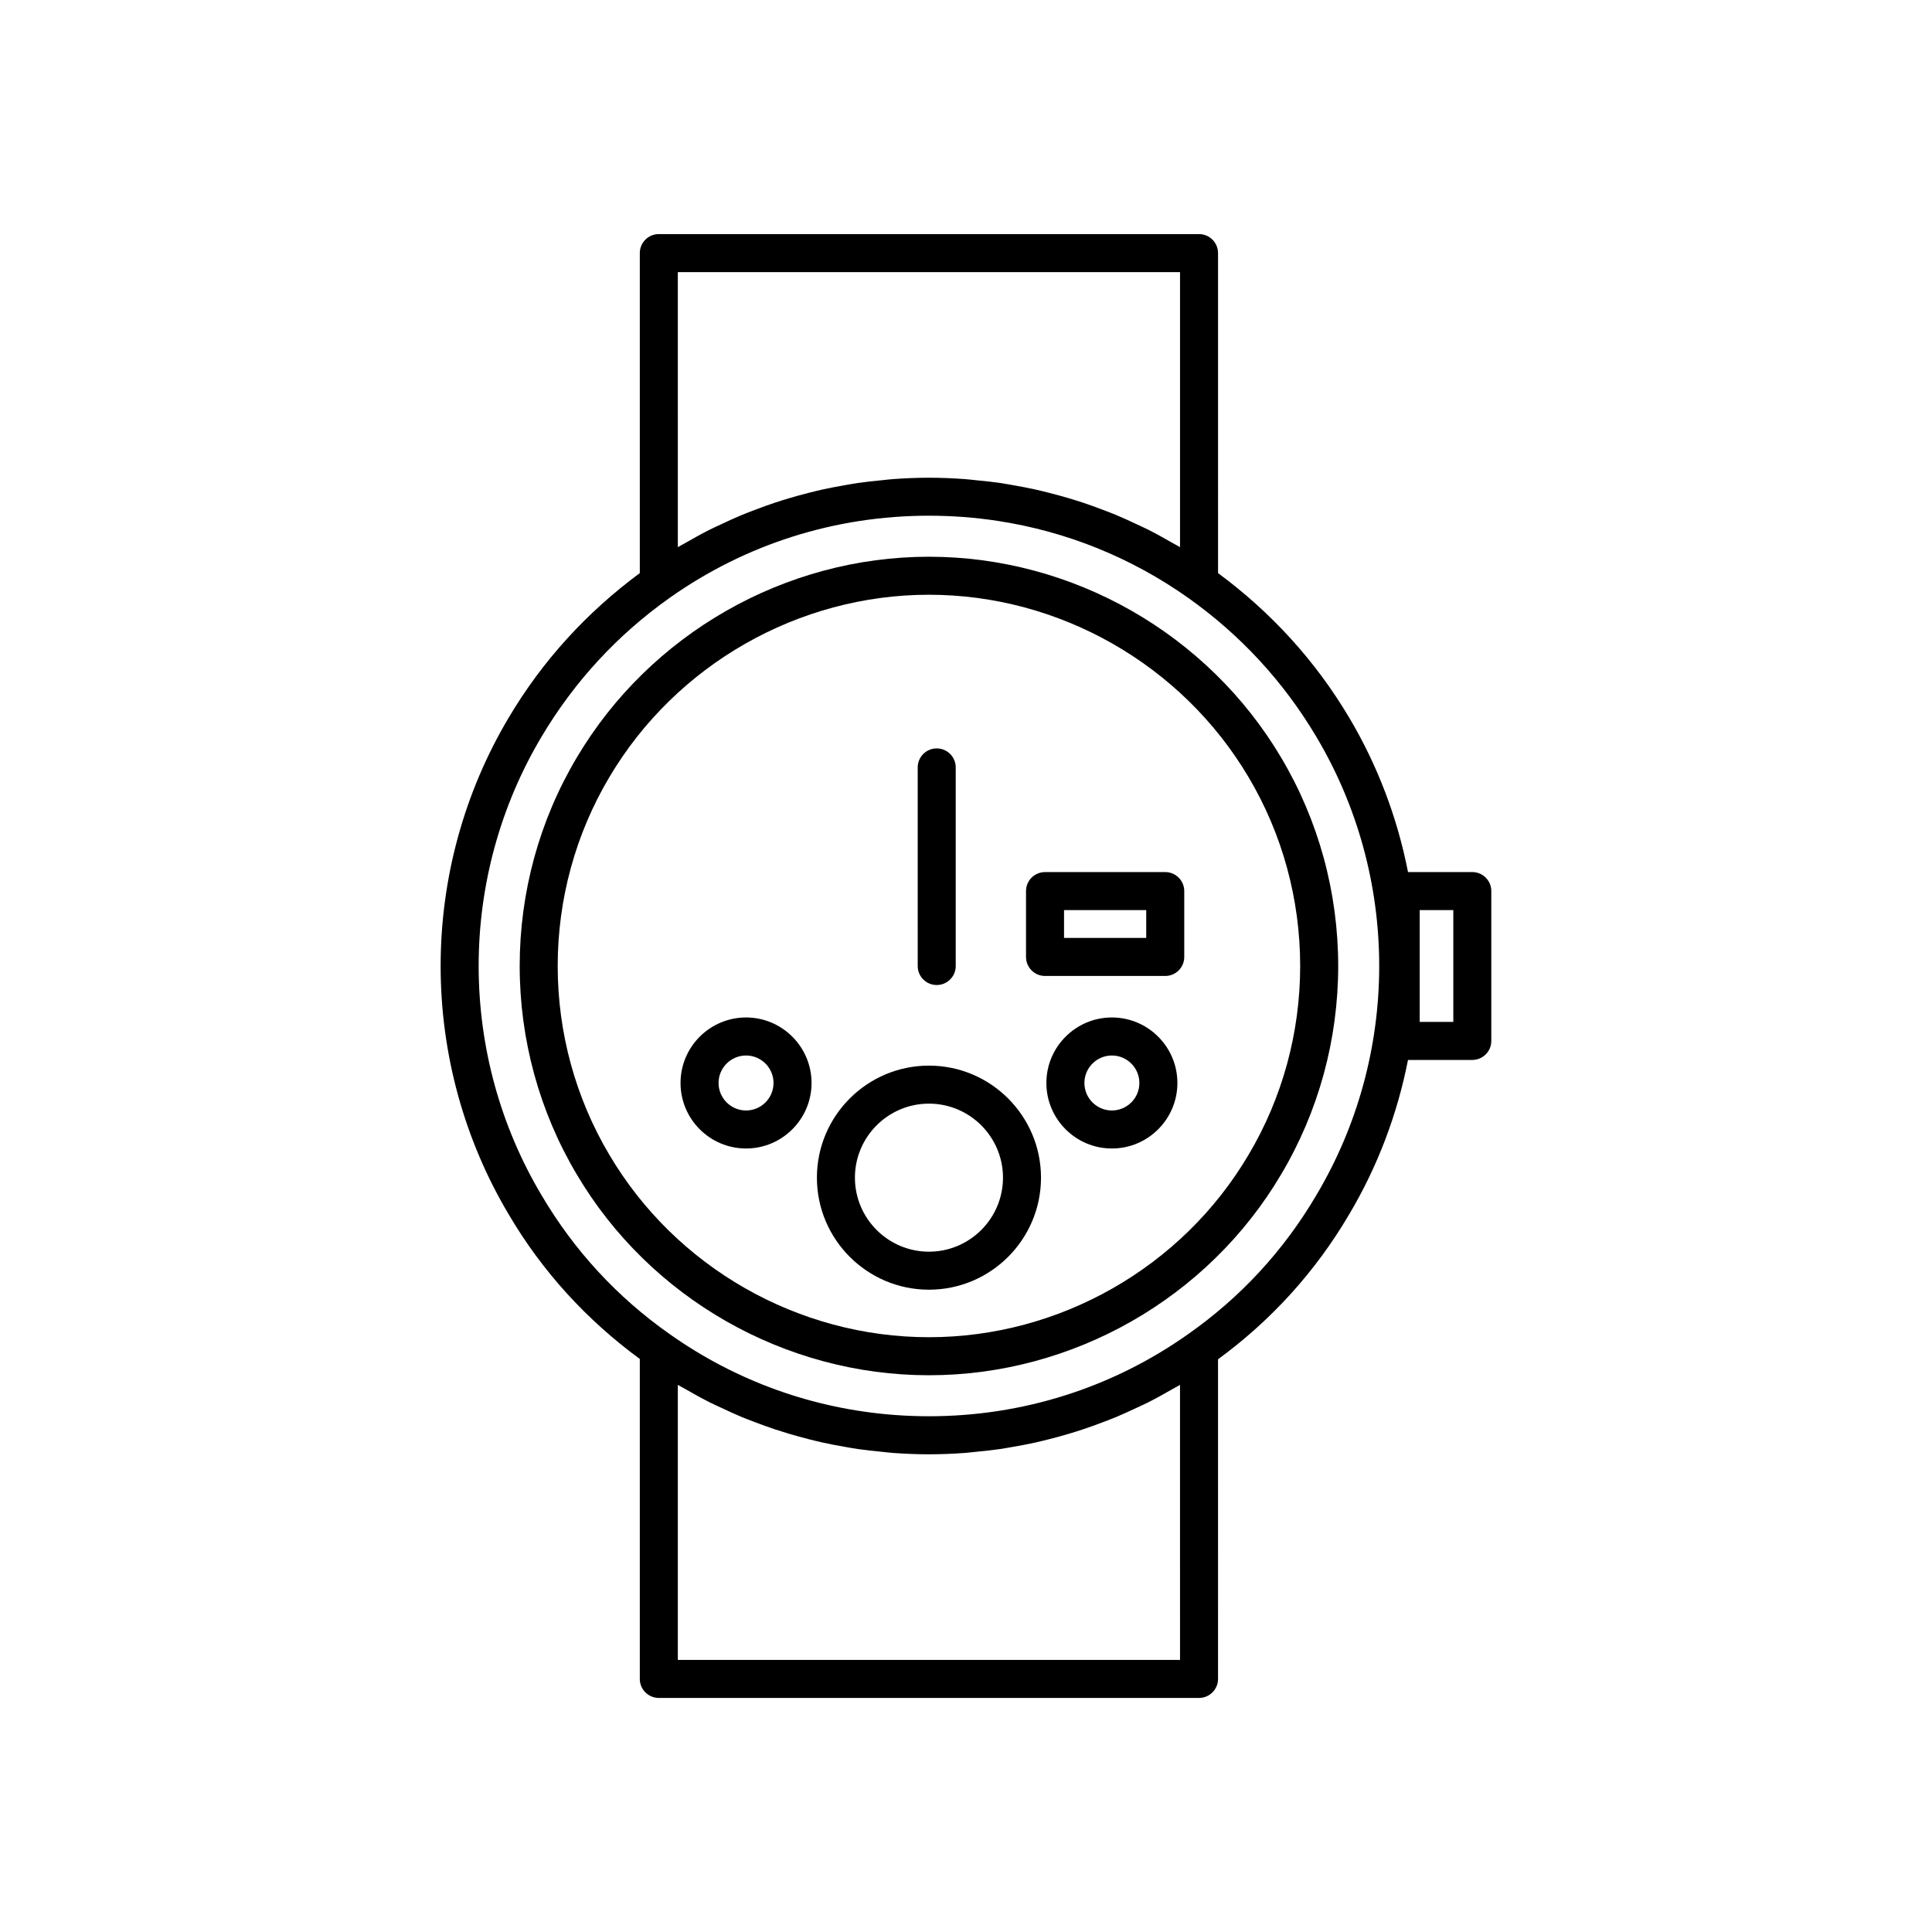 <?xml version="1.0" encoding="UTF-8"?>
<!-- Uploaded to: SVG Repo, www.svgrepo.com, Generator: SVG Repo Mixer Tools -->
<svg fill="#000000" width="800px" height="800px" version="1.1" viewBox="144 144 512 512" xmlns="http://www.w3.org/2000/svg">
 <g>
  <path d="m390.18 291.54c-38.125 0-73.895 20.41-93.348 53.254-9.887 16.613-15.109 35.699-15.109 55.203 0 19.5 5.227 38.59 15.098 55.188 19.398 32.859 55.172 53.27 93.355 53.27 38.188 0 73.961-20.41 93.352-53.254 9.883-16.609 15.109-35.699 15.109-55.203s-5.227-38.594-15.098-55.195c-19.457-32.855-55.23-53.262-93.359-53.262zm84.684 158.52c-17.594 29.801-50.047 48.316-84.684 48.316-34.637 0-67.086-18.516-84.688-48.328-8.961-15.059-13.695-32.367-13.695-50.055s4.734-34.996 13.699-50.059c17.652-29.805 50.102-48.32 84.684-48.32 34.586 0 67.035 18.516 84.691 48.328 8.953 15.047 13.688 32.355 13.688 50.051 0 17.691-4.734 35-13.695 50.066z"/>
  <path d="m534.18 375.11h-17.039c-2.824-14.41-8.062-28.273-15.594-40.934-8.953-15.086-20.684-27.902-34.75-38.297l-0.004-84.805c0-2.781-2.254-5.039-5.039-5.039h-143.16c-2.785 0-5.039 2.254-5.039 5.039v84.805c-14.062 10.395-25.797 23.211-34.738 38.293-11.805 19.84-18.043 42.602-18.043 65.832 0 23.227 6.238 45.992 18.027 65.809 8.902 15.141 20.641 27.969 34.754 38.324v84.793c0 2.781 2.254 5.039 5.039 5.039h143.16c2.785 0 5.039-2.254 5.039-5.039l-0.004-84.703c14.148-10.363 25.848-23.254 34.746-38.391 7.535-12.664 12.777-26.531 15.598-40.938h17.039c2.785 0 5.039-2.254 5.039-5.039v-39.711c0-2.781-2.25-5.039-5.035-5.039zm-210.55-159h133.09v72.891c-0.074-0.047-0.156-0.082-0.23-0.129-0.59-0.355-1.203-0.66-1.801-1.004-2.113-1.223-4.246-2.41-6.418-3.508-1-0.504-2.019-0.949-3.027-1.426-1.812-0.855-3.629-1.695-5.481-2.465-1.137-0.473-2.285-0.902-3.434-1.34-1.77-0.676-3.547-1.324-5.344-1.922-1.203-0.398-2.41-0.773-3.629-1.137-1.793-0.535-3.598-1.031-5.414-1.488-1.227-0.309-2.449-0.613-3.684-0.887-1.879-0.414-3.773-0.766-5.672-1.098-1.188-0.207-2.367-0.43-3.562-0.605-2.086-0.305-4.191-0.52-6.301-0.723-1.027-0.098-2.043-0.234-3.074-0.309-3.141-0.227-6.301-0.359-9.477-0.359s-6.336 0.133-9.477 0.359c-1.031 0.074-2.051 0.211-3.074 0.312-2.106 0.203-4.211 0.418-6.297 0.723-1.195 0.172-2.375 0.398-3.562 0.605-1.902 0.332-3.797 0.684-5.68 1.098-1.23 0.273-2.453 0.574-3.672 0.883-1.82 0.457-3.629 0.953-5.426 1.492-1.211 0.363-2.422 0.738-3.621 1.137-1.801 0.598-3.578 1.246-5.348 1.926-1.145 0.438-2.293 0.867-3.426 1.336-1.852 0.77-3.676 1.613-5.492 2.473-1.004 0.473-2.019 0.918-3.012 1.418-2.188 1.105-4.332 2.297-6.465 3.531-0.582 0.336-1.18 0.633-1.758 0.98-0.078 0.047-0.156 0.082-0.234 0.129zm133.09 367.78h-133.09v-72.891c0.078 0.047 0.16 0.086 0.242 0.133 0.566 0.34 1.152 0.629 1.723 0.961 2.141 1.238 4.297 2.438 6.492 3.547 0.992 0.5 2.004 0.945 3.008 1.418 1.816 0.859 3.641 1.699 5.496 2.473 1.137 0.473 2.285 0.902 3.434 1.34 1.77 0.676 3.547 1.324 5.344 1.922 1.203 0.398 2.414 0.773 3.629 1.141 1.793 0.535 3.594 1.027 5.41 1.488 1.227 0.309 2.449 0.613 3.688 0.887 1.879 0.414 3.769 0.766 5.668 1.098 1.188 0.207 2.371 0.434 3.566 0.605 2.086 0.305 4.188 0.52 6.297 0.723 1.027 0.098 2.043 0.238 3.074 0.312 3.141 0.227 6.297 0.359 9.477 0.359 3.18 0 6.336-0.133 9.477-0.359 1.031-0.074 2.051-0.211 3.078-0.312 2.106-0.203 4.207-0.418 6.289-0.723 1.199-0.176 2.387-0.398 3.578-0.605 1.898-0.332 3.785-0.68 5.66-1.094 1.238-0.273 2.465-0.578 3.695-0.891 1.809-0.457 3.606-0.945 5.391-1.48 1.227-0.367 2.445-0.746 3.656-1.148 1.781-0.59 3.539-1.234 5.293-1.902 1.164-0.445 2.332-0.883 3.484-1.359 1.82-0.758 3.609-1.586 5.398-2.426 1.035-0.488 2.082-0.945 3.106-1.465 2.129-1.074 4.211-2.238 6.285-3.434 0.637-0.367 1.293-0.691 1.922-1.07 0.074-0.043 0.152-0.082 0.227-0.125zm36.145-123.19c-8.625 14.68-20.062 27.082-34.016 36.875-20.117 14.227-43.863 21.746-68.672 21.746-3.102 0-6.184-0.117-9.246-0.352-21.438-1.633-41.82-8.949-59.441-21.406-13.934-9.785-25.371-22.188-34.012-36.887-10.879-18.281-16.629-39.266-16.629-60.68s5.746-42.398 16.629-60.688c8.684-14.645 20.133-27.059 34.023-36.895 20.121-14.227 43.867-21.746 68.672-21.746 6.203 0 12.34 0.469 18.367 1.398 18.09 2.781 35.215 9.68 50.301 20.348 13.895 9.836 25.344 22.25 34.035 36.898 10.883 18.285 16.629 39.27 16.629 60.684s-5.746 42.398-16.641 60.703zm36.277-45.887h-8.906v-29.633h8.906z"/>
  <path d="m392.24 405.04c2.785 0 5.039-2.254 5.039-5.039v-52.625c0-2.781-2.254-5.039-5.039-5.039-2.785 0-5.039 2.254-5.039 5.039l0.004 52.629c0 2.781 2.25 5.035 5.035 5.035z"/>
  <path d="m452.8 375.11h-31.855c-2.785 0-5.039 2.254-5.039 5.039v17.453c0 2.781 2.254 5.039 5.039 5.039h31.855c2.785 0 5.039-2.254 5.039-5.039v-17.453c0-2.781-2.254-5.039-5.039-5.039zm-5.039 17.453h-21.781v-7.375h21.781z"/>
  <path d="m390.18 426.4c-16.375 0-29.691 13.32-29.691 29.691s13.32 29.691 29.691 29.691c16.375 0 29.695-13.32 29.695-29.691s-13.324-29.691-29.695-29.691zm0 49.309c-10.812 0-19.617-8.801-19.617-19.617s8.801-19.617 19.617-19.617c10.82 0 19.621 8.801 19.621 19.617s-8.805 19.617-19.621 19.617z"/>
  <path d="m341.71 413.64c-9.574 0-17.363 7.789-17.363 17.359 0 9.574 7.789 17.363 17.363 17.363 9.57 0 17.359-7.789 17.359-17.363-0.004-9.57-7.789-17.359-17.359-17.359zm0 24.648c-4.019 0-7.285-3.269-7.285-7.285s3.266-7.285 7.285-7.285c4.016 0 7.281 3.266 7.281 7.285 0 4.016-3.266 7.285-7.281 7.285z"/>
  <path d="m438.66 413.64c-9.57 0-17.359 7.789-17.359 17.359 0 9.574 7.789 17.363 17.359 17.363 9.574 0 17.363-7.789 17.363-17.363 0-9.57-7.789-17.359-17.363-17.359zm0 24.648c-4.016 0-7.281-3.269-7.281-7.285s3.266-7.285 7.281-7.285c4.019 0 7.285 3.266 7.285 7.285 0 4.016-3.266 7.285-7.285 7.285z"/>
 </g>
</svg>